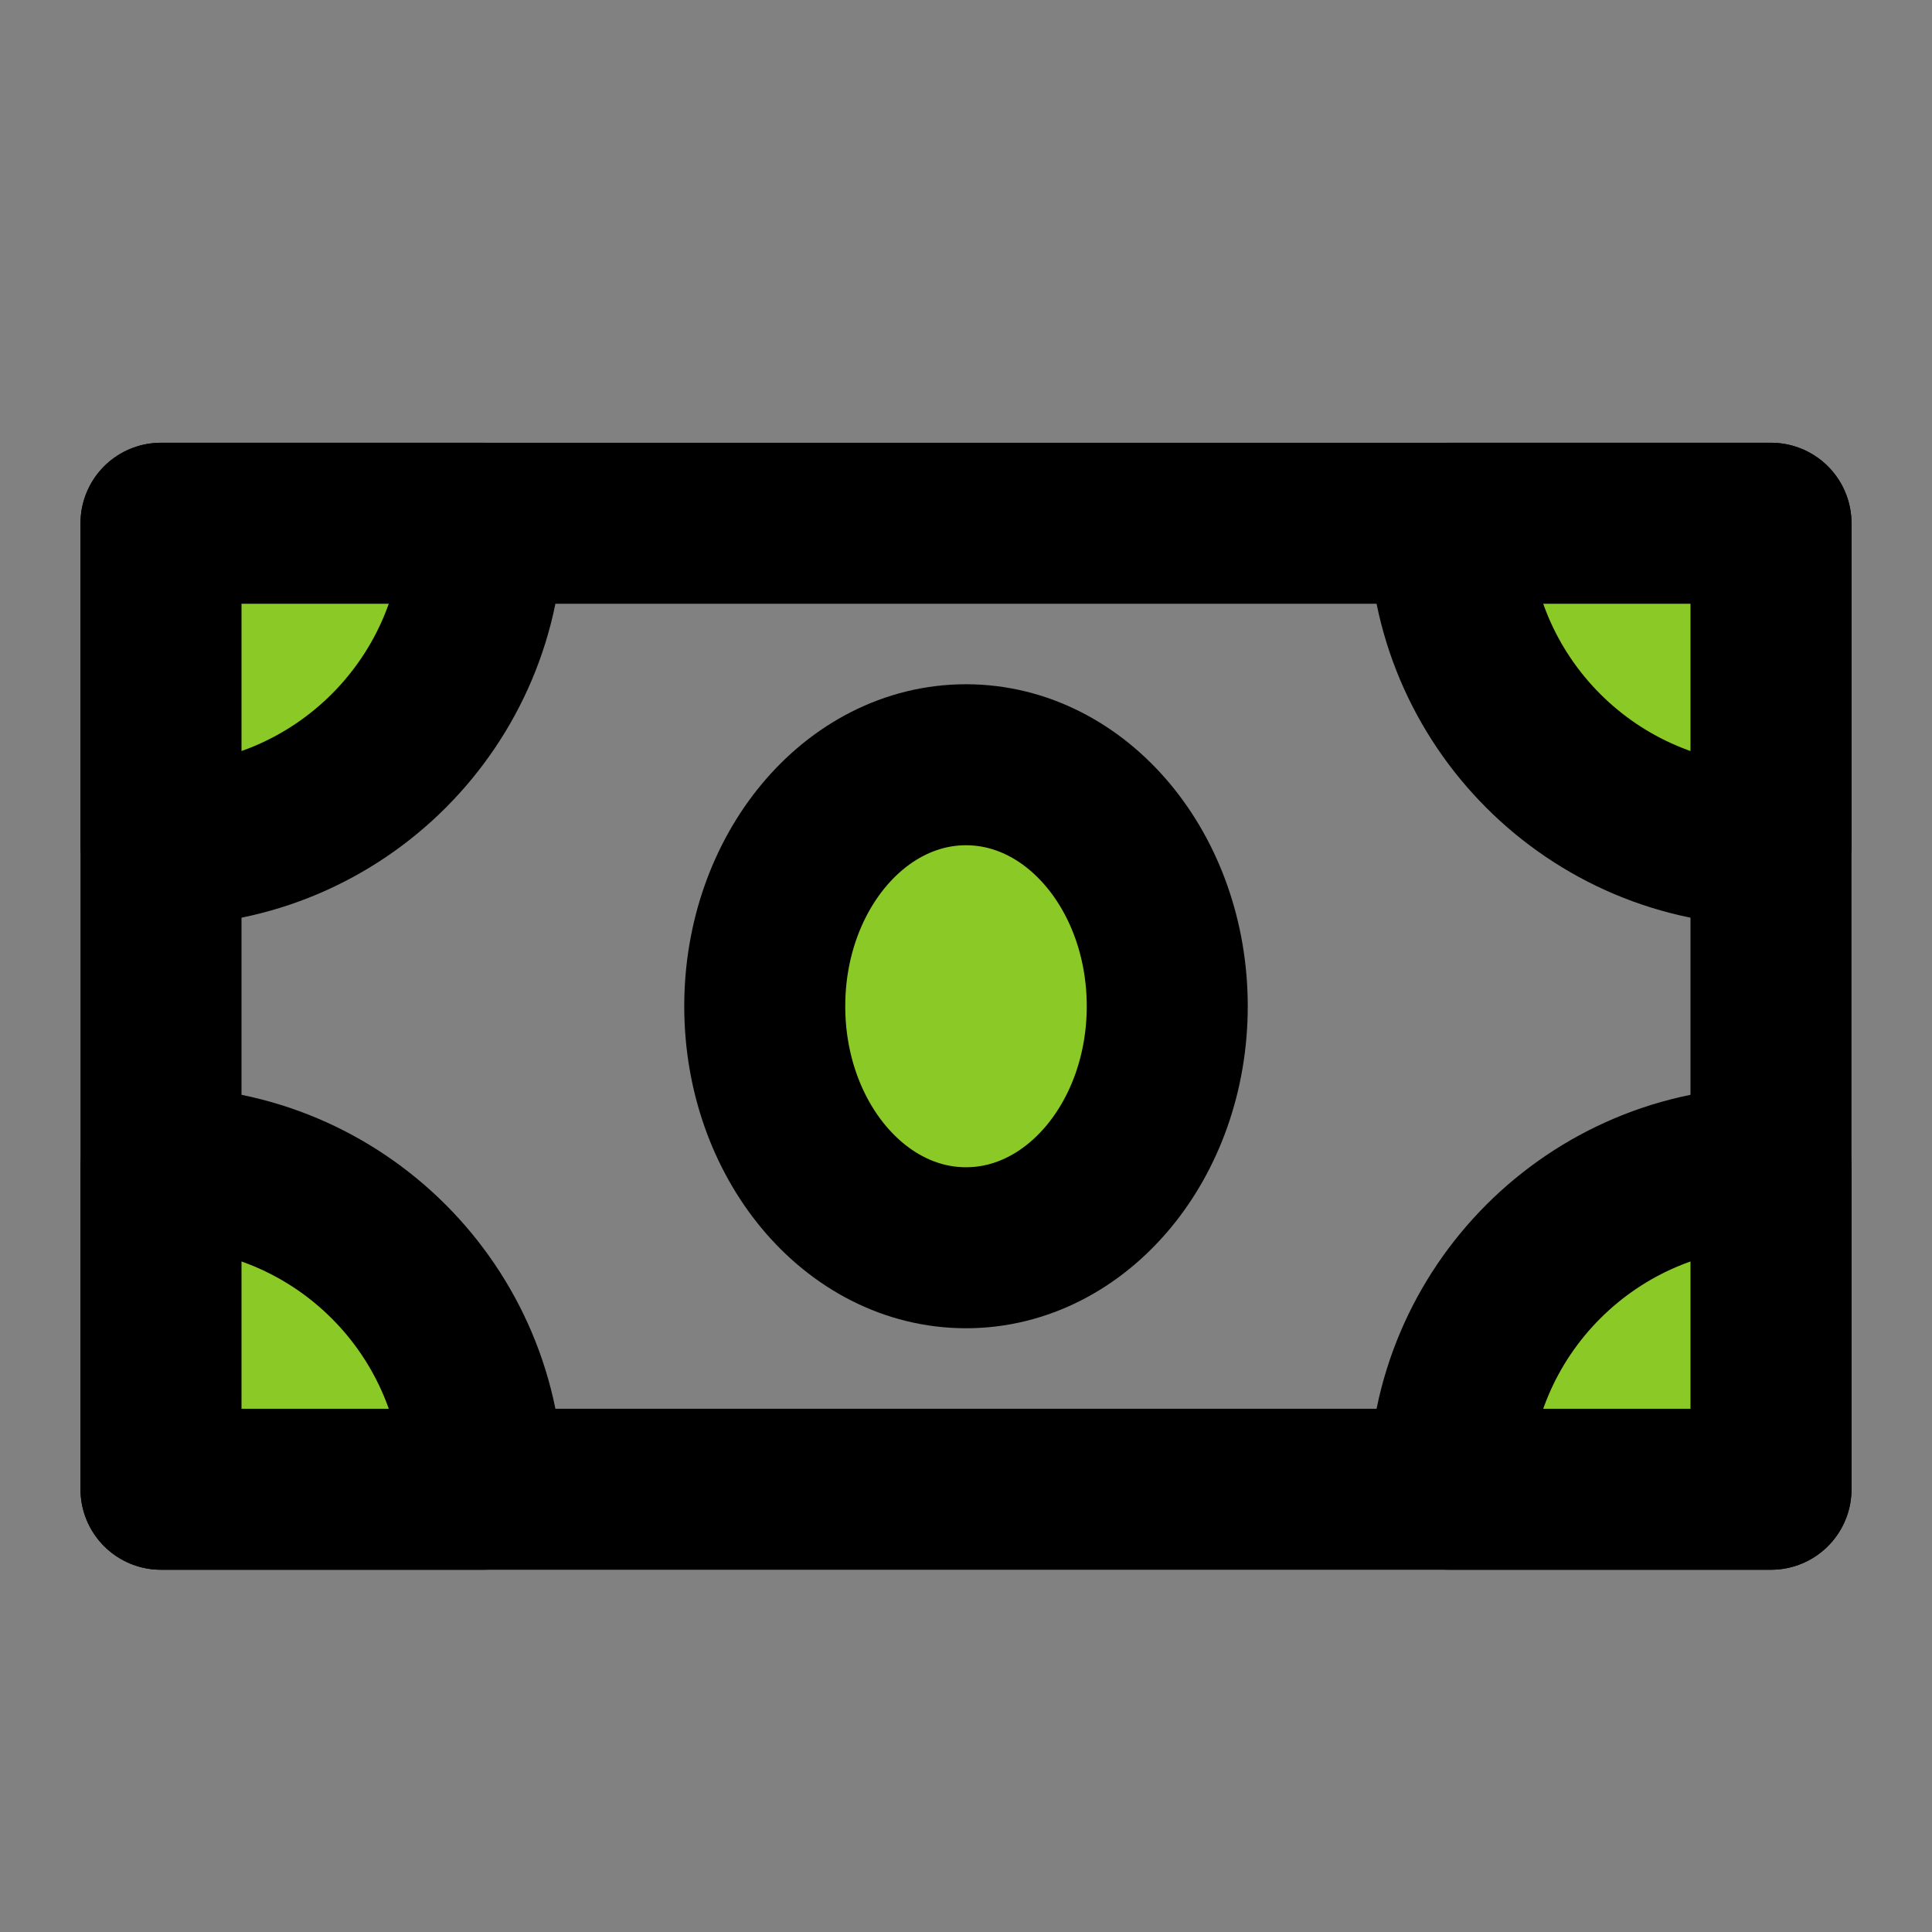 <svg xmlns="http://www.w3.org/2000/svg" width="48px" height="48px" viewBox="0 0 48 48" fill="none"><rect x="0" y="0" width="48" height="48" fill="#808080" stroke="none"/><rect width="48" height="48" fill="white" fill-opacity="0.01"></rect><path d="M4 13H44V37H4V13Z" stroke="black" stroke-width="4" stroke-linejoin="round"></path><path fill-rule="evenodd" clip-rule="evenodd" d="M4 21C8.418 21 12 17.418 12 13H4V21Z" fill="#8ac926" stroke="black" stroke-width="4" stroke-linecap="round" stroke-linejoin="round"></path><path fill-rule="evenodd" clip-rule="evenodd" d="M4 29C8.418 29 12 32.582 12 37H4V29Z" fill="#8ac926" stroke="black" stroke-width="4" stroke-linecap="round" stroke-linejoin="round"></path><path fill-rule="evenodd" clip-rule="evenodd" d="M44 29V37H36C36 32.582 39.582 29 44 29Z" fill="#8ac926" stroke="black" stroke-width="4" stroke-linecap="round" stroke-linejoin="round"></path><path fill-rule="evenodd" clip-rule="evenodd" d="M44 21C39.582 21 36 17.418 36 13H44V21Z" fill="#8ac926" stroke="black" stroke-width="4" stroke-linecap="round" stroke-linejoin="round"></path><path d="M24 31C26.761 31 29 28.314 29 25C29 21.686 26.761 19 24 19C21.239 19 19 21.686 19 25C19 28.314 21.239 31 24 31Z" fill="#8ac926" stroke="black" stroke-width="4" stroke-linejoin="round"></path></svg>